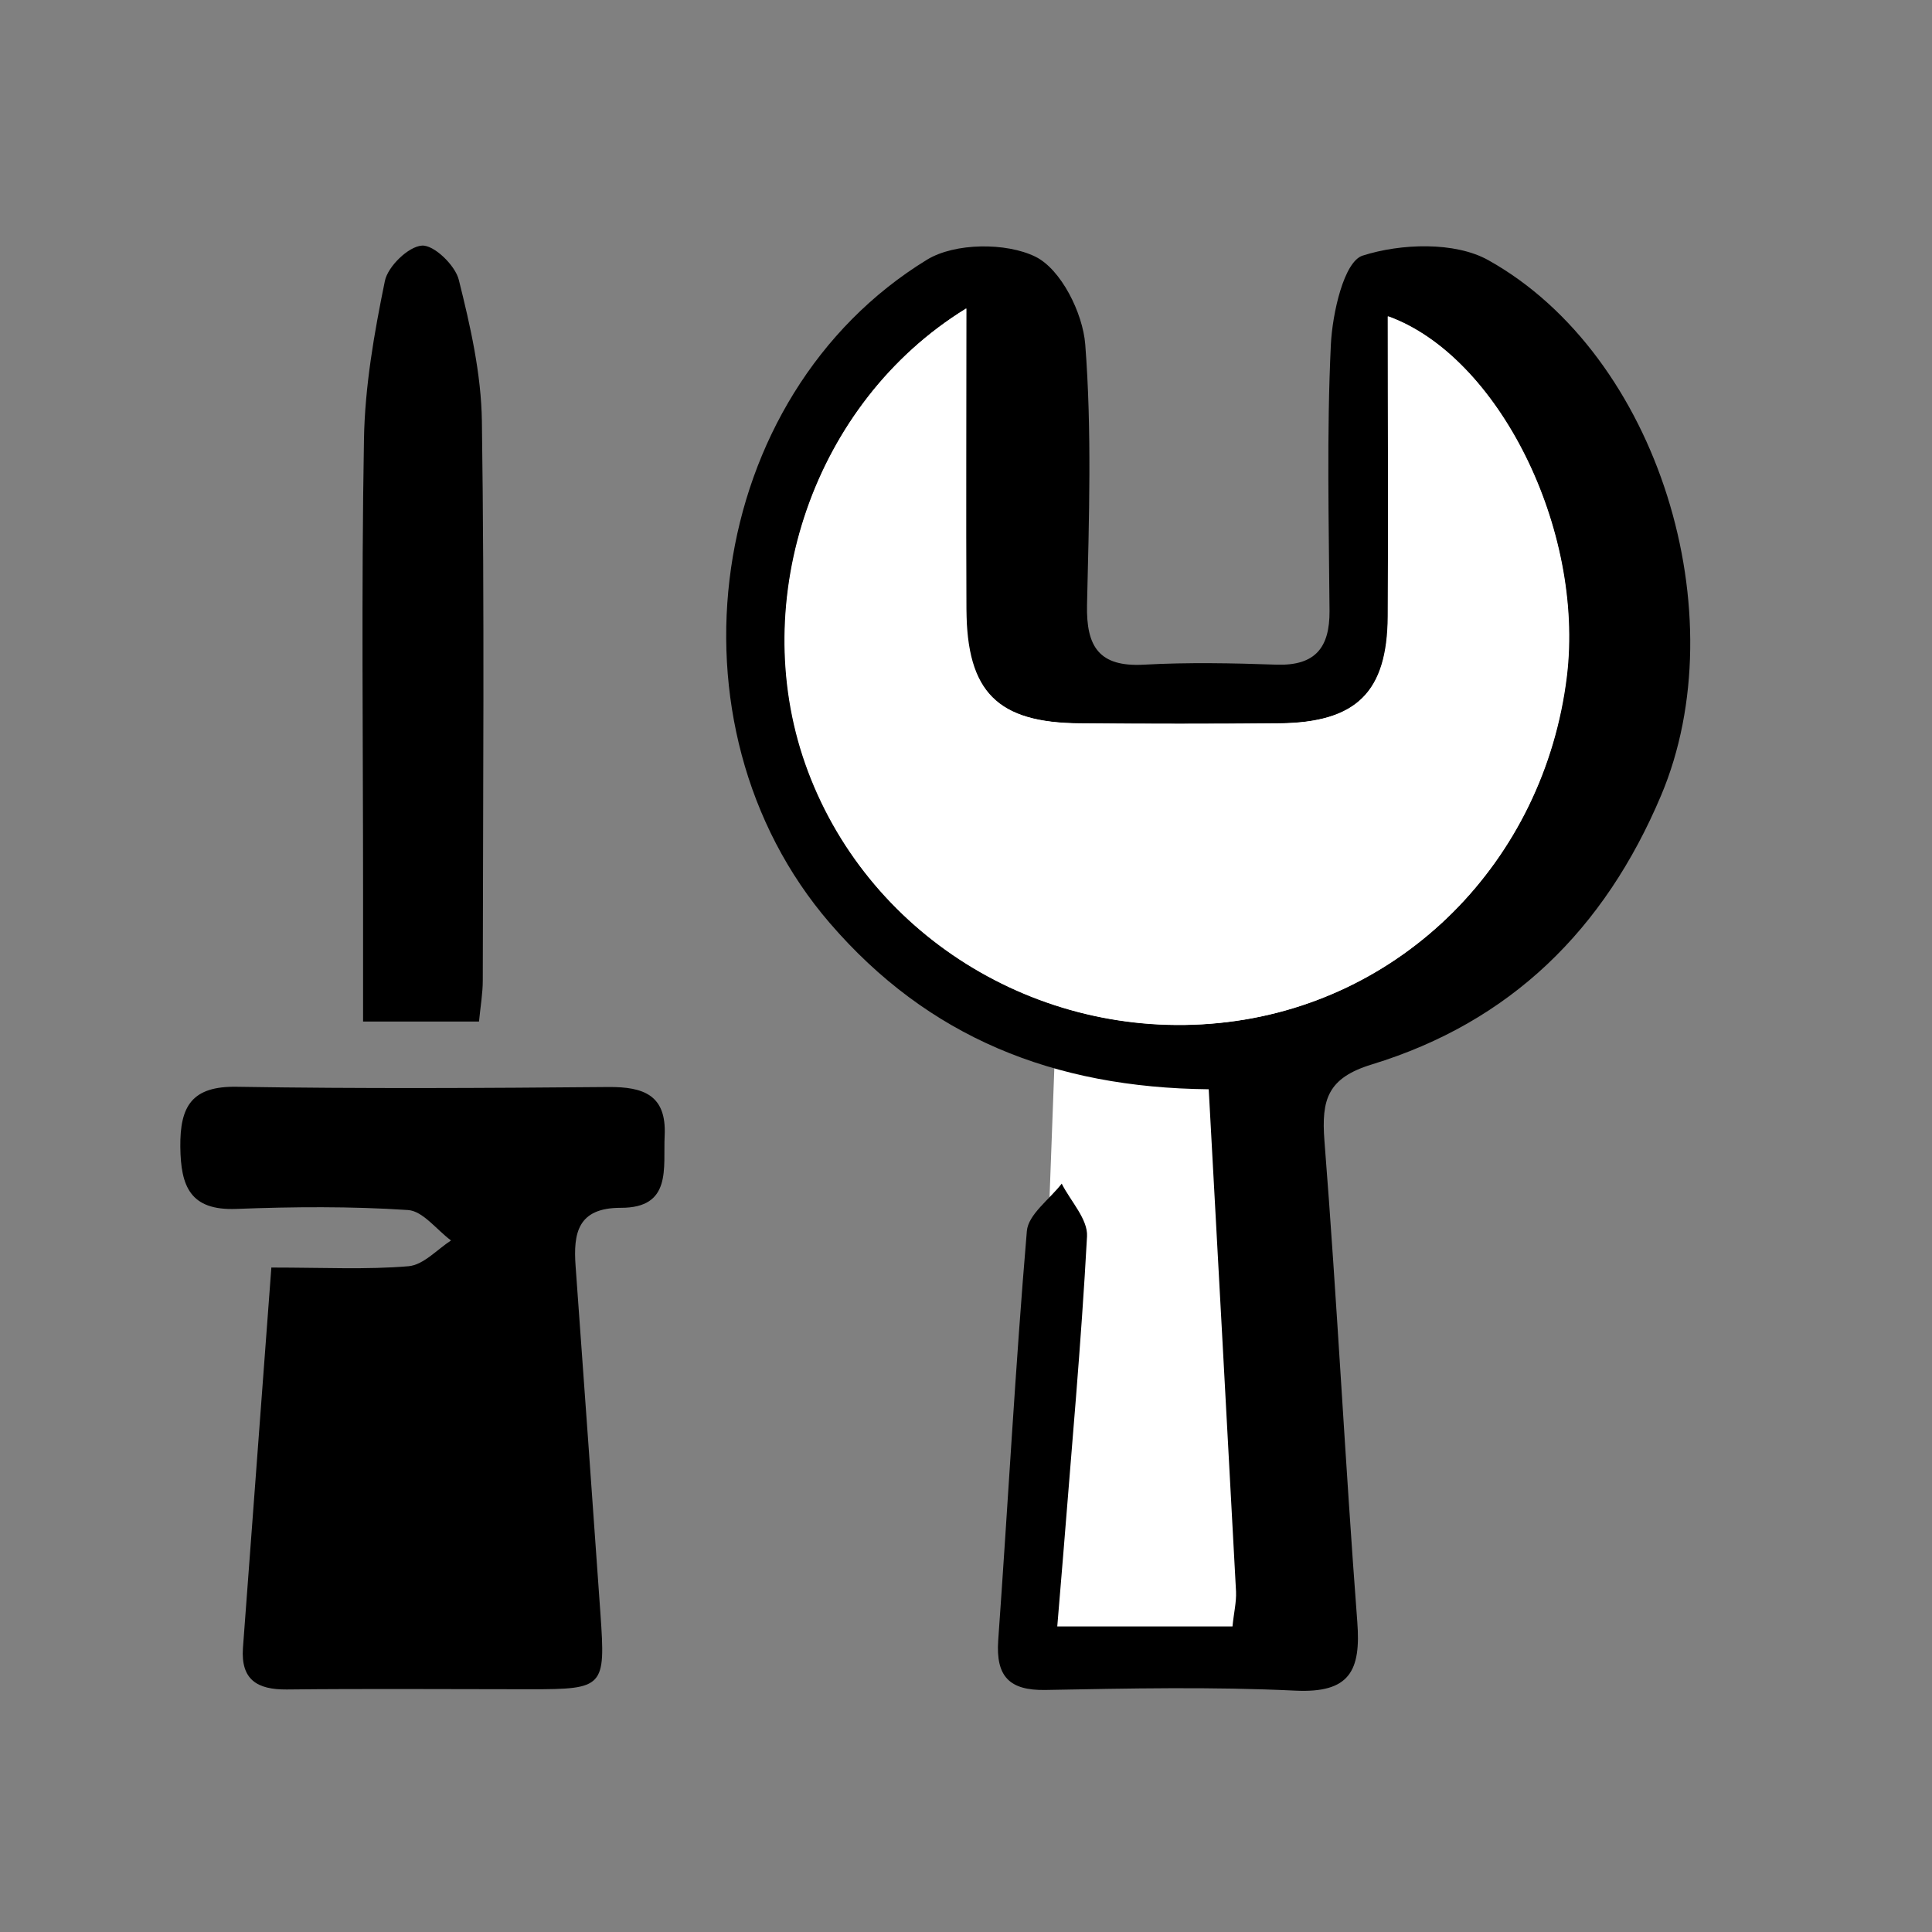 <svg width="87" height="87" viewBox="0 0 87 87" fill="none" xmlns="http://www.w3.org/2000/svg">
<rect x="0" y="0" width="87" height="87" fill="#808080" stroke="none"/>
<g id="Isolation_Mode">
<path id="Vector 2653" d="M46.5 74.5H58.5L56.5 48.5C70.905 42.539 71.493 33.124 71.99 25.157L72 25C72.4 18.6 65.167 14.333 61.5 13L61 30.5H47.5L46 28.5L44 12.5C30 21 35.5 36 37.5 39.5C39.1 42.3 44.833 46 47.5 47.5L46.5 74.5Z" fill="white"/>
<path id="Vector" d="M54.43 49.051C47.43 48.981 41.79 46.701 37.37 41.571C29.68 32.651 31.73 17.821 41.75 11.691C43 10.931 45.31 10.911 46.63 11.561C47.78 12.131 48.76 14.091 48.87 15.511C49.17 19.401 49.04 23.331 48.95 27.241C48.91 29.131 49.5 30.041 51.51 29.931C53.5 29.821 55.51 29.861 57.5 29.931C59.23 29.981 59.88 29.161 59.87 27.511C59.84 23.511 59.74 19.511 59.93 15.521C60 14.101 60.52 11.781 61.36 11.511C63.08 10.961 65.52 10.871 67.03 11.721C74.7 16.011 78.23 27.701 74.8 35.821C72.25 41.861 68.02 46.021 61.78 47.931C59.78 48.541 59.5 49.511 59.64 51.361C60.21 58.581 60.57 65.811 61.12 73.031C61.29 75.241 60.78 76.251 58.32 76.131C54.58 75.951 50.83 76.031 47.08 76.101C45.44 76.131 44.84 75.481 44.95 73.871C45.39 67.731 45.72 61.571 46.24 55.441C46.3 54.691 47.26 54.011 47.81 53.301C48.21 54.091 48.99 54.901 48.95 55.671C48.69 60.491 48.25 65.301 47.87 70.111C47.79 71.091 47.71 72.061 47.61 73.241H55.5C55.56 72.631 55.68 72.151 55.66 71.671C55.26 64.201 54.85 56.741 54.43 49.051ZM43.5 13.901C36.64 18.131 33.68 26.991 36.28 34.391C38.96 42.031 46.7 46.881 54.91 46.061C63.1 45.241 69.54 38.811 70.56 30.451C71.36 23.821 67.47 16.031 62.51 14.241C62.51 18.791 62.53 23.271 62.51 27.741C62.49 31.161 61.1 32.531 57.63 32.571C54.63 32.601 51.63 32.601 48.64 32.571C44.92 32.551 43.54 31.161 43.52 27.441C43.5 23.061 43.52 18.671 43.52 13.891L43.5 13.901Z" fill="black"/>
<path id="Vector_2" d="M12.23 57.079C14.59 57.079 16.51 57.179 18.4 57.019C19.07 56.959 19.68 56.269 20.31 55.859C19.66 55.379 19.04 54.529 18.37 54.489C15.8 54.319 13.21 54.339 10.64 54.439C8.56 54.519 8.14 53.419 8.12 51.649C8.1 49.809 8.64 48.899 10.68 48.939C16.25 49.029 21.83 48.999 27.4 48.949C28.98 48.939 30.02 49.309 29.93 51.139C29.86 52.599 30.27 54.399 27.95 54.389C26.02 54.389 25.81 55.519 25.92 57.019C26.3 62.239 26.67 67.469 27.04 72.689C27.27 75.979 27.2 76.069 23.89 76.069C20.23 76.069 16.57 76.039 12.91 76.079C11.58 76.089 10.84 75.639 10.94 74.209C11.36 68.589 11.78 62.969 12.22 57.069L12.23 57.079Z" fill="black"/>
<path id="Vector_3" d="M21.58 46H16.35C16.35 44.02 16.35 42.13 16.35 40.24C16.35 33.42 16.27 26.61 16.39 19.79C16.43 17.4 16.85 15 17.33 12.66C17.46 12 18.39 11.1 19 11.06C19.54 11.02 20.5 11.95 20.66 12.6C21.18 14.68 21.67 16.83 21.7 18.97C21.82 27.36 21.75 35.76 21.74 44.15C21.74 44.72 21.64 45.29 21.57 46H21.58Z" fill="black"/>
<path id="Vector_4" d="M43.501 13.898C43.501 18.688 43.49 23.068 43.501 27.448C43.511 31.168 44.901 32.548 48.62 32.578C51.62 32.598 54.62 32.598 57.611 32.578C61.081 32.538 62.471 31.168 62.49 27.748C62.52 23.278 62.49 18.798 62.49 14.248C67.451 16.028 71.35 23.818 70.54 30.458C69.531 38.818 63.09 45.258 54.891 46.068C46.691 46.888 38.95 42.038 36.261 34.398C33.66 26.998 36.62 18.138 43.48 13.908L43.501 13.898Z" fill="white"/>
</g>
</svg>
